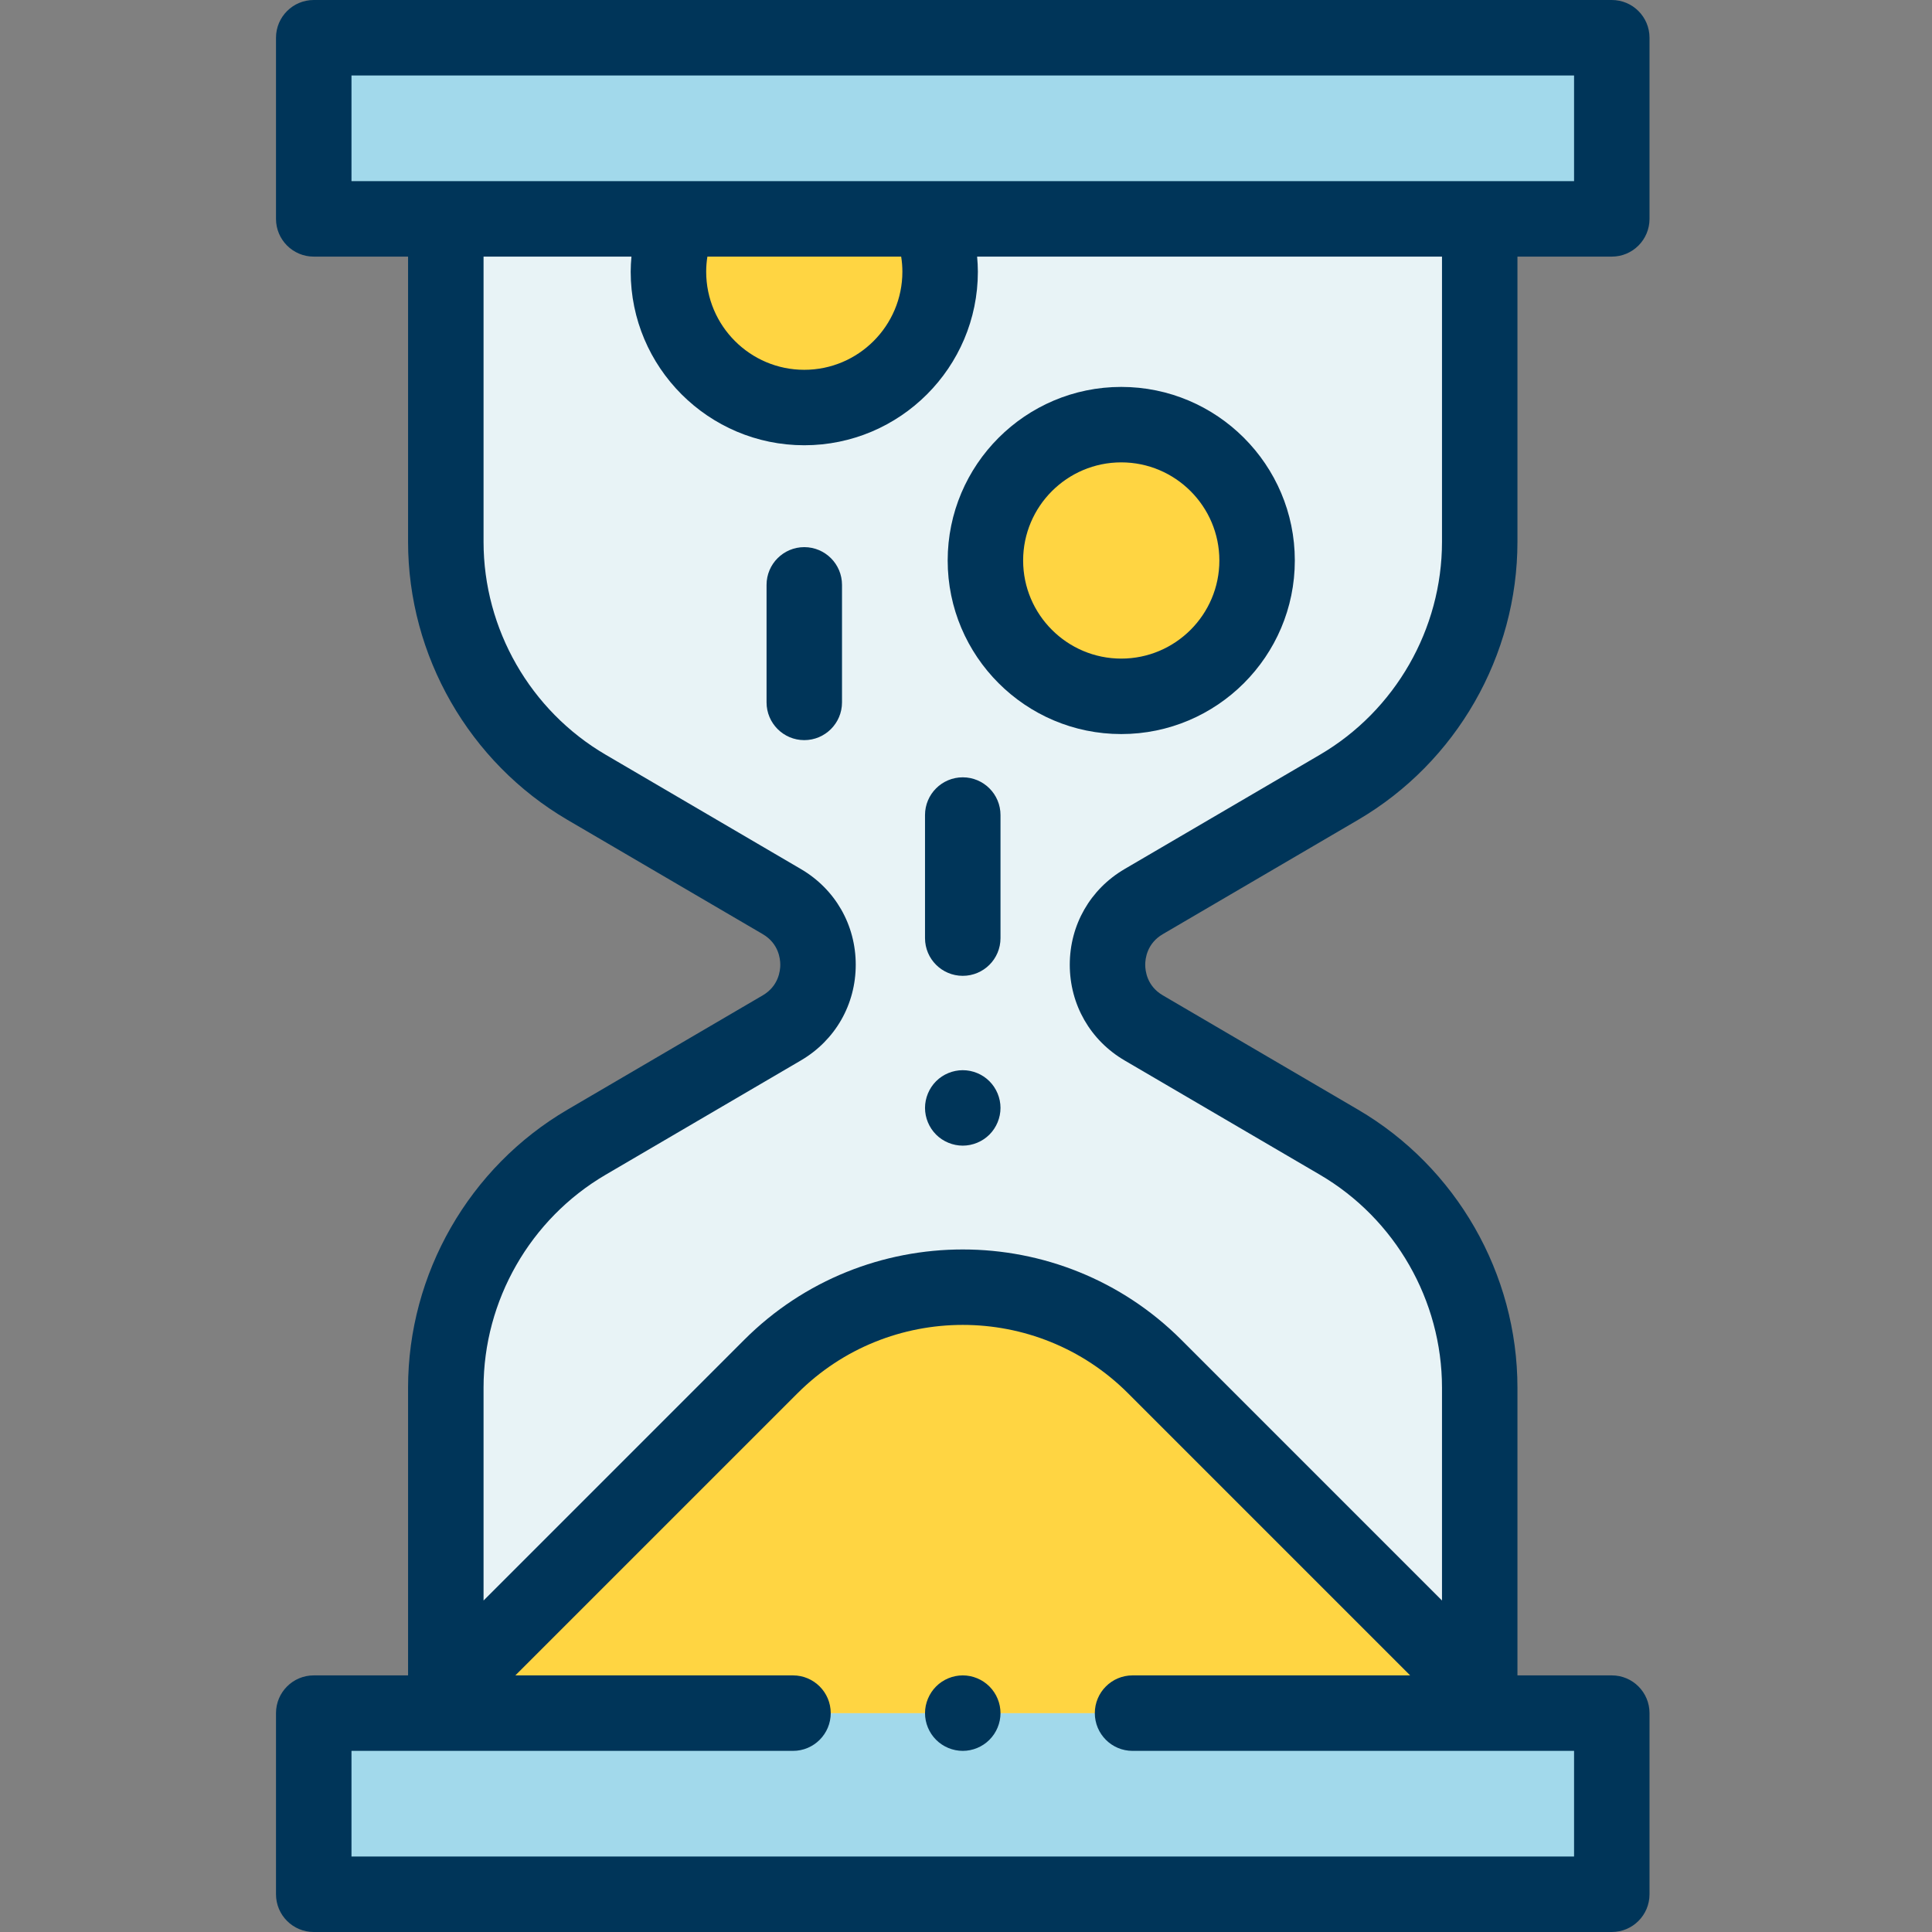 <svg width="56" height="56" viewBox="0 0 56 56" fill="none" xmlns="http://www.w3.org/2000/svg">
<rect x="0" y="0" width="56" height="56" fill="#808080" stroke="none"/>
<path d="M42.891 6.625H12.922V15.705C12.922 18.633 14.475 21.341 17.001 22.82L22.661 26.133C24.061 26.952 24.061 28.975 22.661 29.795L17.001 33.108C14.475 34.587 12.922 37.294 12.922 40.222V49.656H42.891V40.222C42.891 37.294 41.338 34.586 38.812 33.108C37.026 32.062 34.936 30.839 33.151 29.794C31.752 28.975 31.752 26.952 33.151 26.133C34.936 25.088 37.026 23.865 38.812 22.82C41.338 21.341 42.891 18.633 42.891 15.705V6.625Z" fill="#E8F3F6"/>
<path d="M19.474 7C19.41 7.282 19.375 7.574 19.375 7.875C19.375 10.05 21.138 11.812 23.312 11.812C25.487 11.812 27.25 10.05 27.25 7.875C27.25 7.574 27.215 7.282 27.151 7H19.474Z" fill="#FFD542"/>
<path d="M9.094 1.094H46.719V6.344H9.094V1.094Z" fill="#A2D9EB"/>
<path d="M9.094 49.656H46.719V54.906H9.094V49.656Z" fill="#A2D9EB"/>
<path d="M42.891 49.032L33.468 39.609C30.396 36.538 25.416 36.538 22.344 39.609L12.922 49.032V49.656H42.891V49.032Z" fill="#FFD542"/>
<path d="M32.5 20.184C34.675 20.184 36.438 18.421 36.438 16.246C36.438 14.072 34.675 12.309 32.5 12.309C30.325 12.309 28.562 14.072 28.562 16.246C28.562 18.421 30.325 20.184 32.5 20.184Z" fill="#FFD542"/>
<path d="M27.906 22.531C27.302 22.531 26.812 23.021 26.812 23.625V27.192C26.812 27.796 27.302 28.285 27.906 28.285C28.51 28.285 29 27.796 29 27.192V23.625C29 23.021 28.51 22.531 27.906 22.531Z" fill="#003559"/>
<path d="M23.312 15.859C22.709 15.859 22.219 16.349 22.219 16.953V20.359C22.219 20.963 22.709 21.453 23.312 21.453C23.916 21.453 24.406 20.963 24.406 20.359V16.953C24.406 16.349 23.916 15.859 23.312 15.859Z" fill="#003559"/>
<path d="M27.906 31.02C27.619 31.02 27.336 31.136 27.133 31.34C26.93 31.543 26.812 31.826 26.812 32.113C26.812 32.401 26.929 32.682 27.133 32.887C27.336 33.09 27.619 33.207 27.906 33.207C28.194 33.207 28.476 33.09 28.679 32.887C28.883 32.683 29 32.401 29 32.113C29 31.826 28.883 31.543 28.679 31.34C28.476 31.136 28.194 31.02 27.906 31.02Z" fill="#003559"/>
<path d="M37.531 16.246C37.531 13.472 35.274 11.215 32.5 11.215C29.726 11.215 27.469 13.472 27.469 16.246C27.469 19.02 29.726 21.277 32.5 21.277C35.274 21.277 37.531 19.02 37.531 16.246ZM29.656 16.246C29.656 14.678 30.932 13.402 32.5 13.402C34.068 13.402 35.344 14.678 35.344 16.246C35.344 17.814 34.068 19.09 32.5 19.09C30.932 19.09 29.656 17.814 29.656 16.246Z" fill="#003559"/>
<path d="M33.704 27.077L39.364 23.764C42.214 22.095 43.984 19.008 43.984 15.705V7.438H46.719C47.323 7.438 47.812 6.948 47.812 6.344V1.094C47.812 0.49 47.323 0 46.719 0H9.094C8.49 0 8 0.49 8 1.094V6.344C8 6.948 8.49 7.438 9.094 7.438H11.828V15.705C11.828 19.008 13.599 22.095 16.448 23.764L22.108 27.076C22.567 27.345 22.617 27.786 22.617 27.963C22.617 28.14 22.567 28.582 22.108 28.851L16.448 32.164C13.599 33.832 11.828 36.919 11.828 40.222V48.562H9.094C8.49 48.562 8 49.052 8 49.656V54.906C8 55.51 8.49 56 9.094 56H46.719C47.323 56 47.812 55.51 47.812 54.906V49.656C47.812 49.052 47.323 48.562 46.719 48.562H43.984V40.222C43.984 36.92 42.214 33.832 39.364 32.164L33.704 28.85C33.245 28.581 33.195 28.141 33.195 27.963C33.195 27.786 33.245 27.346 33.704 27.077ZM10.188 2.188H45.625V5.25H10.188V2.188ZM26.156 7.875C26.156 9.443 24.881 10.719 23.312 10.719C21.744 10.719 20.469 9.443 20.469 7.875C20.469 7.729 20.481 7.583 20.504 7.438H26.121C26.144 7.583 26.156 7.729 26.156 7.875ZM45.625 53.812H10.188V50.75H22.985C23.589 50.75 24.079 50.26 24.079 49.656C24.079 49.052 23.589 48.562 22.985 48.562H14.938L23.118 40.383C25.758 37.743 30.055 37.743 32.695 40.383L40.874 48.562H32.828C32.224 48.562 31.734 49.052 31.734 49.656C31.734 50.26 32.224 50.75 32.828 50.75H45.625V53.812ZM32.598 30.738L38.259 34.051C40.441 35.329 41.797 37.693 41.797 40.222V46.392L34.242 38.836C30.748 35.343 25.064 35.343 21.571 38.836L14.016 46.392V40.222C14.016 37.693 15.371 35.329 17.554 34.051L23.213 30.738C24.209 30.155 24.804 29.118 24.804 27.963C24.804 26.809 24.21 25.772 23.213 25.189L17.554 21.875C15.371 20.598 14.016 18.234 14.016 15.705V7.438H18.303C18.29 7.583 18.281 7.729 18.281 7.875C18.281 10.649 20.538 12.906 23.312 12.906C26.087 12.906 28.344 10.649 28.344 7.875C28.344 7.729 28.335 7.583 28.322 7.438H41.797V15.705C41.797 18.234 40.441 20.598 38.259 21.876L32.598 25.189C31.602 25.772 31.008 26.809 31.008 27.963C31.008 29.118 31.602 30.155 32.598 30.738Z" fill="#003559"/>
<path d="M27.906 48.562C27.619 48.562 27.336 48.679 27.133 48.883C26.93 49.087 26.812 49.369 26.812 49.656C26.812 49.944 26.929 50.226 27.133 50.429C27.336 50.633 27.619 50.75 27.906 50.75C28.194 50.75 28.476 50.633 28.679 50.429C28.883 50.226 29 49.944 29 49.656C29 49.369 28.883 49.086 28.679 48.883C28.476 48.679 28.194 48.562 27.906 48.562Z" fill="#003559"/>
</svg>
